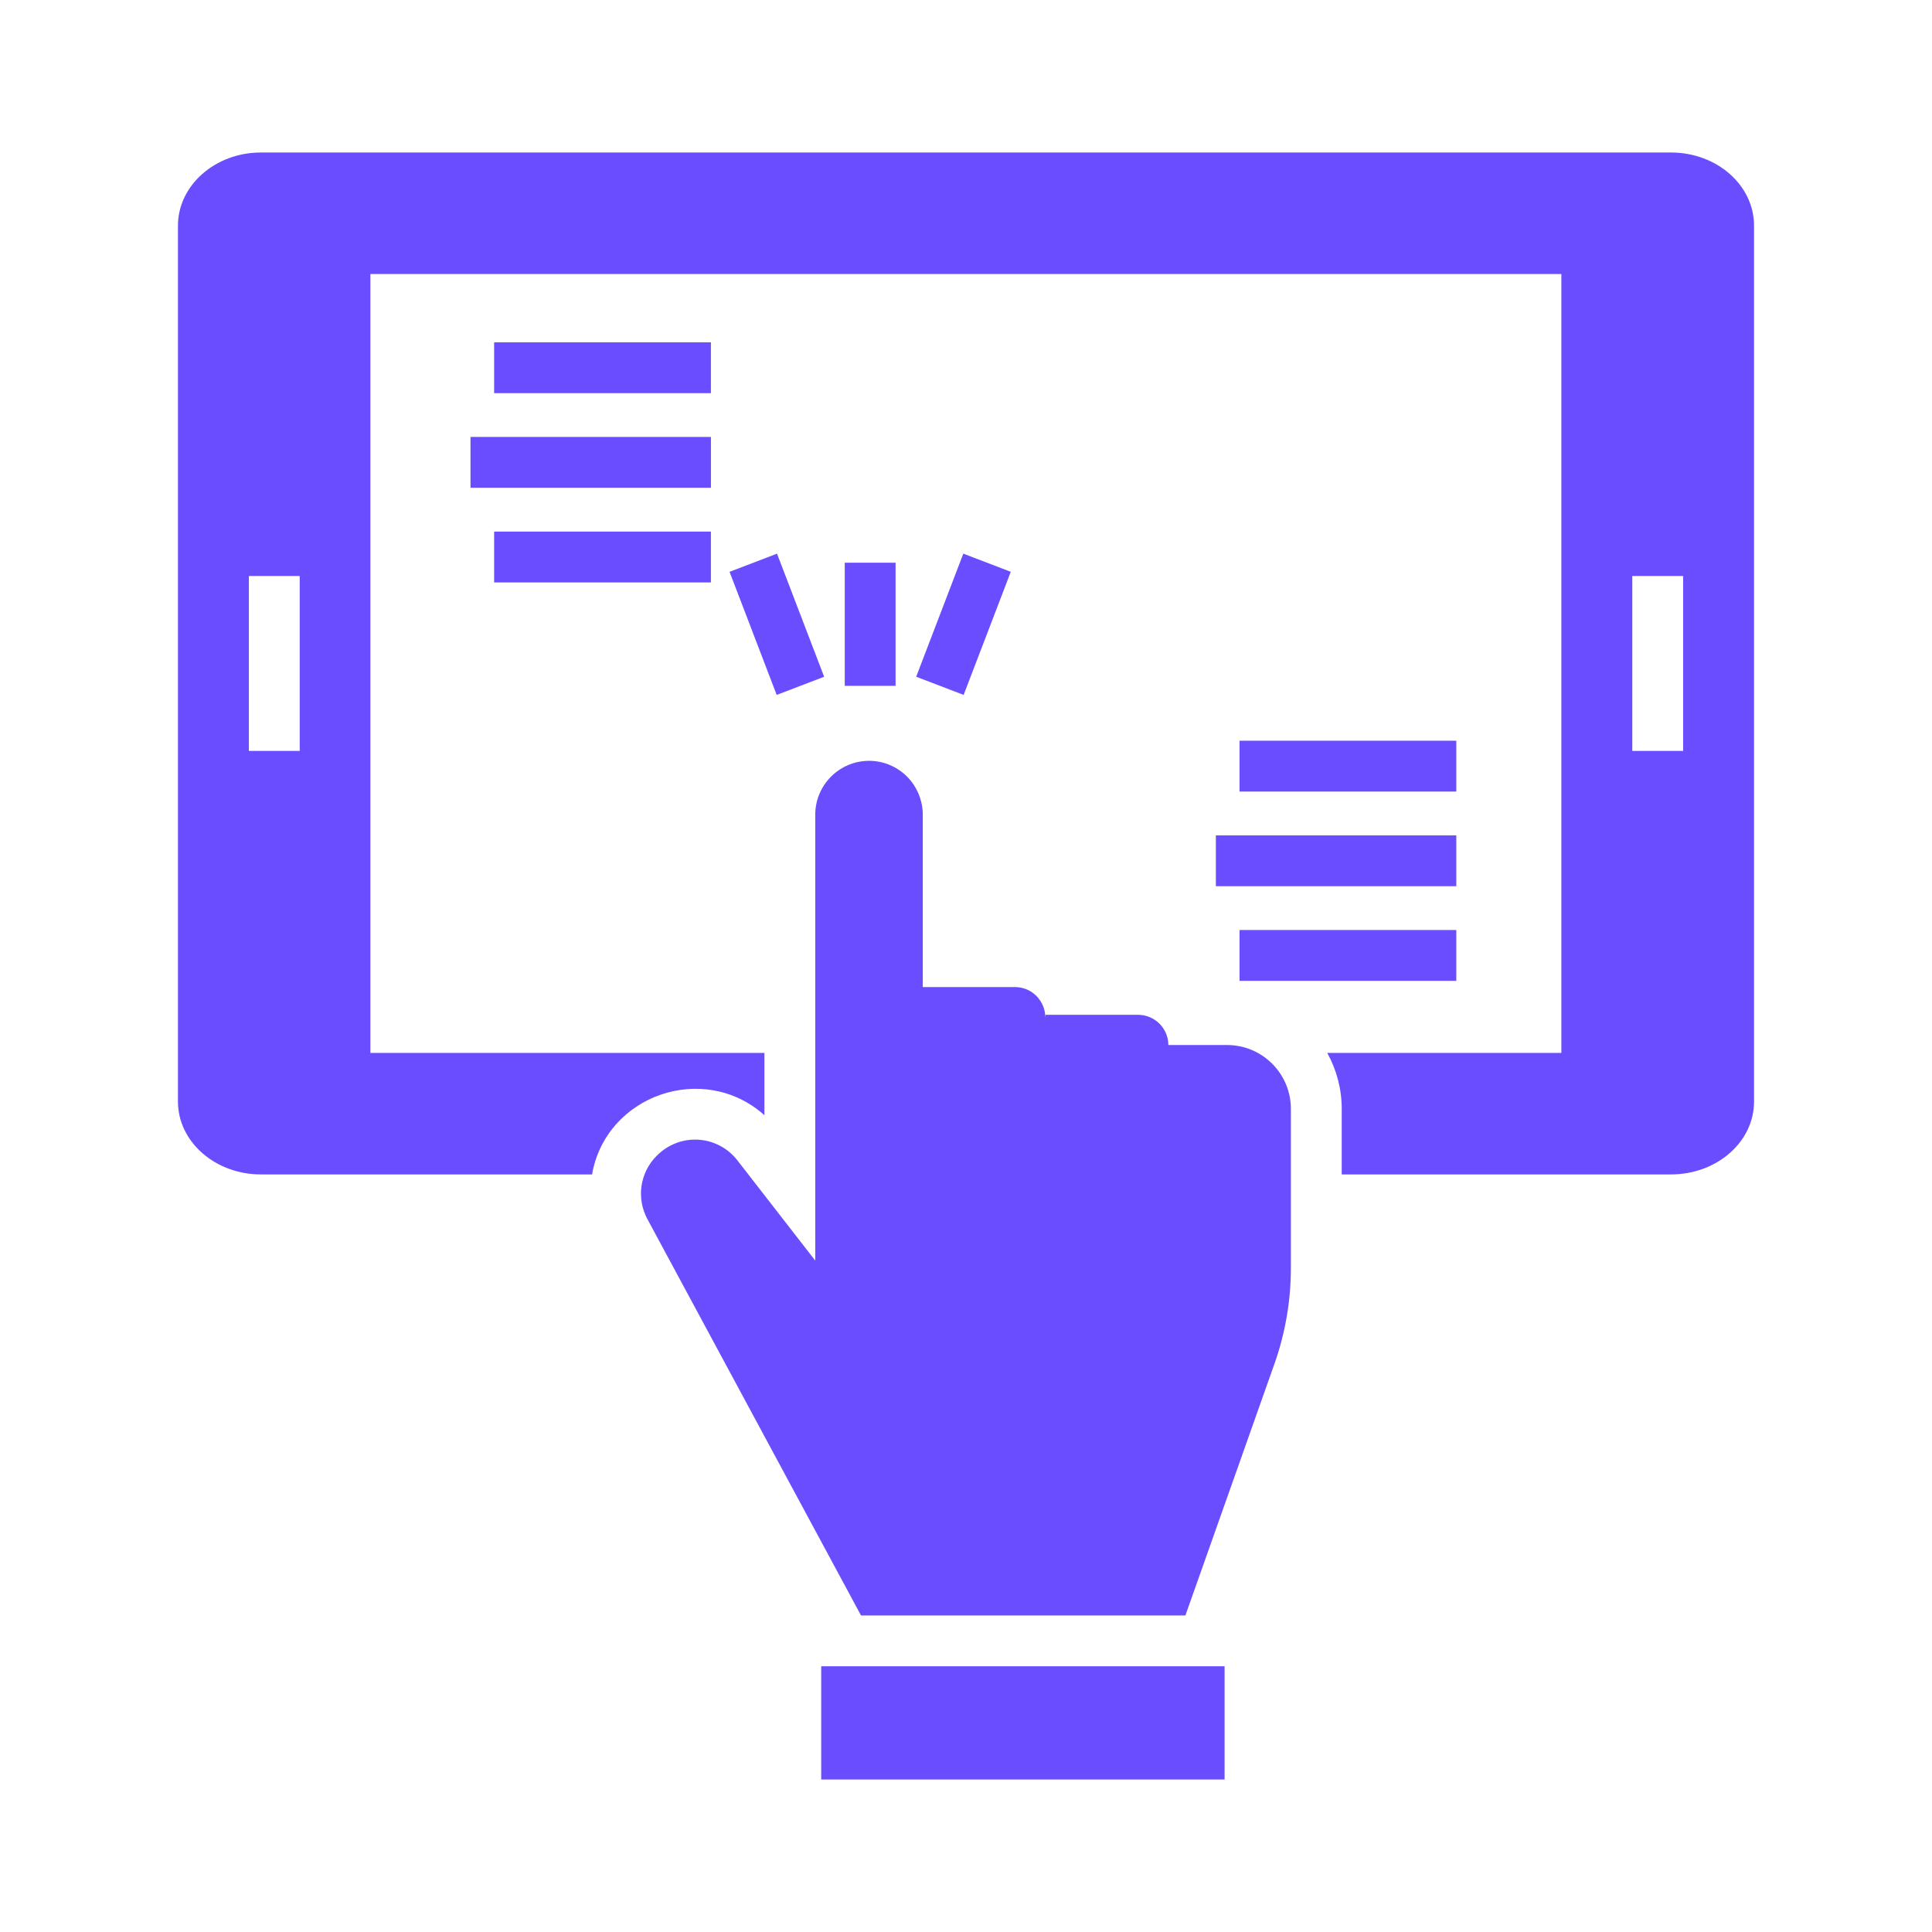 <svg xmlns="http://www.w3.org/2000/svg" enable-background="new 0 0 76 76" viewBox="0 0 76 76" id="Usability">
  <path d="M65.73,5.999H10.26C8.47,5.999,7,7.289,7,8.879v34.45
		c0,1.59,1.47,2.87,3.26,2.87H23.29c0.546-3.122,4.39-4.465,6.78-2.33
		v-2.45h-15.5V10.779h46.85v30.64h-9.21c0.36,0.65,0.57,1.4,0.57,2.2
		v2.58h12.95C67.54,46.199,69,44.919,69,43.329V8.879
		C69,7.289,67.54,5.999,65.73,5.999z M11.79,29.539h-2v-6.88h2V29.539z
		 M66.21,29.539h-2v-6.88h2V29.539z" fill="#6a4dff" class="color000000 svgShape"></path>
  <path d="M25.84,45.459c-0.68,0.67-0.82,1.71-0.35,2.54l8.38,15.55h12.76
		l3.5-9.89c0.43-1.21,0.65-2.49,0.65-3.78v-6.26
		c0-1.38-1.12-2.51-2.51-2.51h-2.31c0-0.66-0.54-1.19-1.2-1.19h-3.63
		c0-0.004,0-0.003,0-0.006c-0.003,0.029-0.007,0.072-0.01,0.116
		c0-0.66-0.53-1.2-1.19-1.2h-3.63V32.049c0-0.58-0.24-1.12-0.62-1.5
		s-0.91-0.62-1.49-0.62c-1.17,0-2.12,0.95-2.12,2.12v17.54l-3.06-3.94
		C28.229,44.645,26.758,44.541,25.84,45.459z" fill="#6a4dff" class="color000000 svgShape"></path>
  <rect width="15.868" height="4.454" x="32.304" y="65.547" fill="#6a4dff" class="color000000 svgShape"></rect>
  <rect width="2" height="4.843" x="33.23" y="22.136" fill="#6a4dff" class="color000000 svgShape"></rect>
  <rect width="1.999" height="5.185" x="36.901" y="21.965" transform="rotate(20.949 37.901 24.558)" fill="#6a4dff" class="color000000 svgShape"></rect>
  <rect width="1.999" height="5.185" x="29.56" y="21.965" transform="rotate(-20.949 30.56 24.558)" fill="#6a4dff" class="color000000 svgShape"></rect>
  <rect width="8.527" height="2" x="48.76" y="29.138" fill="#6a4dff" class="color000000 svgShape"></rect>
  <rect width="9.458" height="2" x="47.829" y="32.861" fill="#6a4dff" class="color000000 svgShape"></rect>
  <rect width="8.527" height="2" x="48.76" y="36.584" fill="#6a4dff" class="color000000 svgShape"></rect>
  <rect width="8.527" height="2" x="19.438" y="13.466" fill="#6a4dff" class="color000000 svgShape"></rect>
  <rect width="9.458" height="2" x="18.508" y="17.188" fill="#6a4dff" class="color000000 svgShape"></rect>
  <rect width="8.527" height="2" x="19.438" y="20.911" fill="#6a4dff" class="color000000 svgShape"></rect>
</svg>
